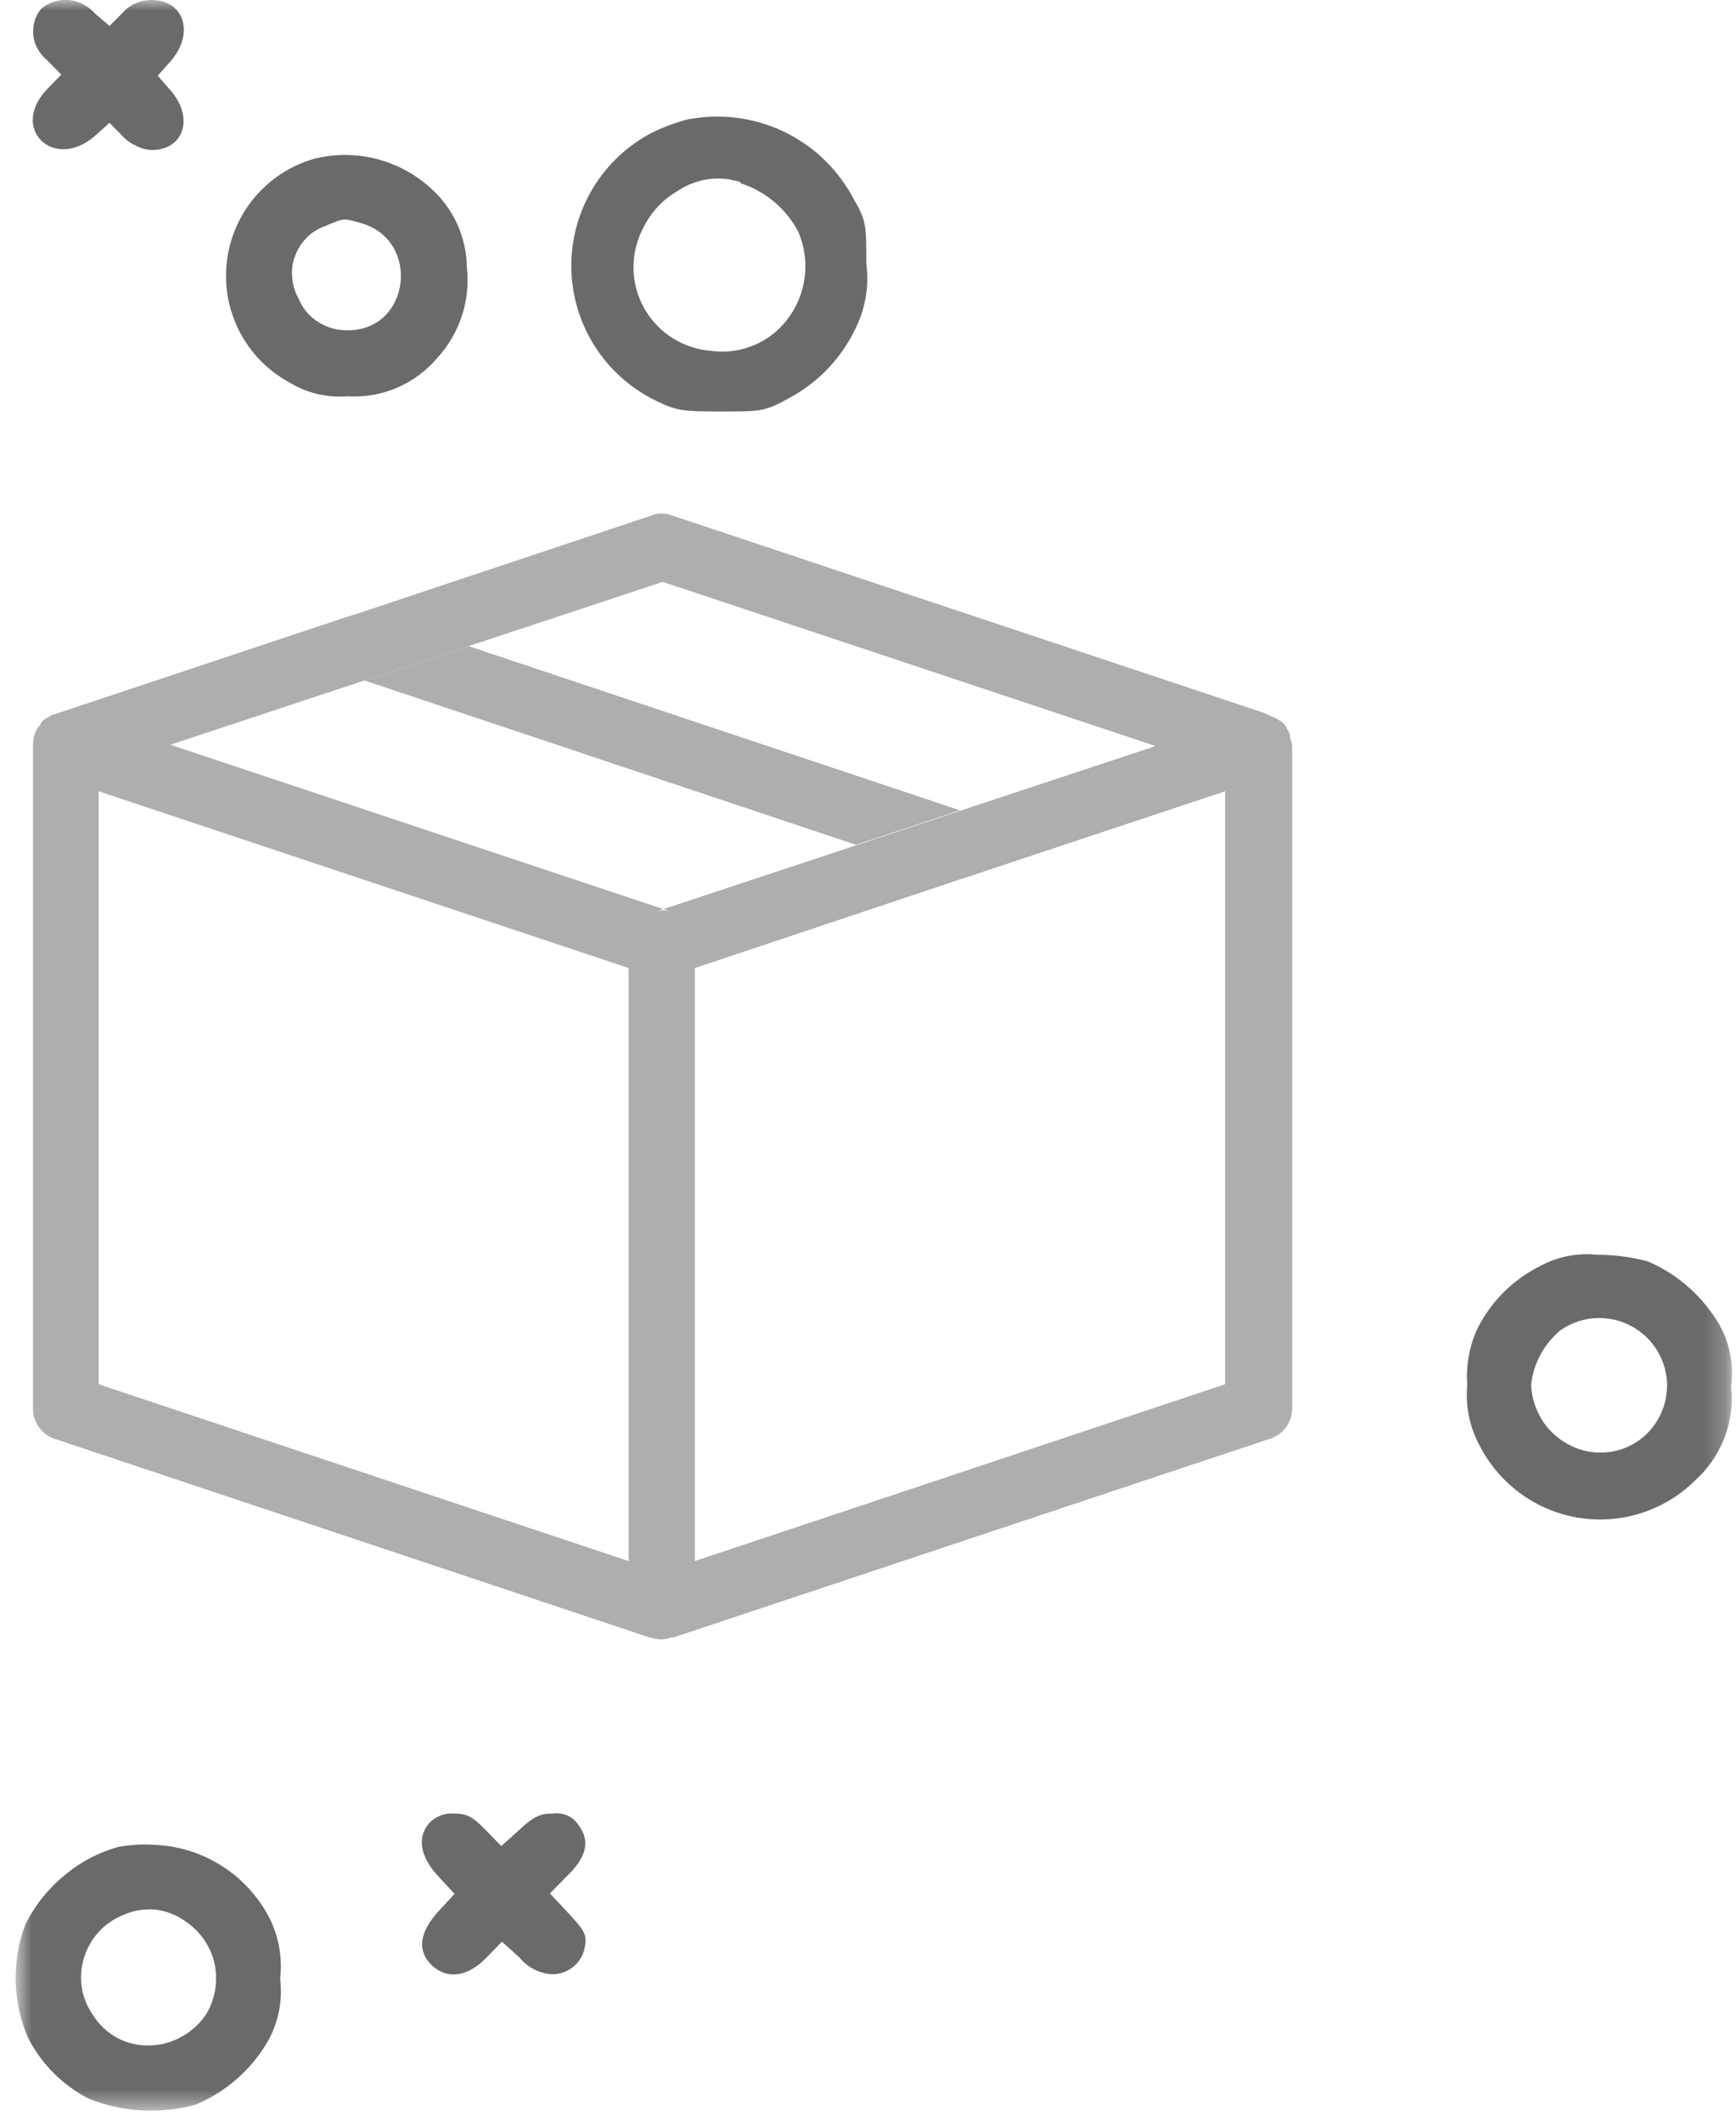 <svg width="81" height="99" viewBox="0 0 81 99" fill="none" xmlns="http://www.w3.org/2000/svg">
<g clip-path="url(#clip0_84_5129)">
<mask id="mask0_84_5129" style="mask-type:luminance" maskUnits="userSpaceOnUse" x="0" y="0" width="81" height="99">
<path d="M80.77 0H0.73V98.48H80.77V0Z" fill="white"/>
</mask>
<g mask="url(#mask0_84_5129)">
<path d="M1.92 0.41C1.773 0.581 1.667 0.783 1.61 1C1.549 1.218 1.532 1.446 1.56 1.67C1.58 1.894 1.652 2.11 1.77 2.3C1.88 2.496 2.026 2.669 2.2 2.81L2.86 3.48L2.2 4.16C0.43 6 2.51 8 4.42 6.35L5.11 5.73L5.72 6.35C5.889 6.539 6.098 6.689 6.33 6.79C6.558 6.915 6.811 6.987 7.07 7C8.59 7 9.07 5.48 7.95 4.21L7.36 3.53L8 2.81C9.07 1.54 8.59 0 7.07 0C6.816 -7.81442e-05 6.564 0.051 6.33 0.15C6.097 0.255 5.889 0.409 5.72 0.6L5.11 1.21L4.42 0.62C4.11 0.269 3.677 0.047 3.21 0C2.743 -0.039 2.279 0.108 1.92 0.41Z" fill="#6A6A6A"/>
<path d="M32.16 5.551C31.574 5.7 31.005 5.908 30.46 6.171C29.307 6.762 28.341 7.663 27.67 8.771C26.999 9.879 26.648 11.152 26.657 12.448C26.667 13.744 27.036 15.012 27.723 16.11C28.41 17.209 29.389 18.095 30.55 18.671C31.55 19.161 31.79 19.201 33.64 19.201C35.49 19.201 35.7 19.201 36.81 18.581C38.177 17.852 39.271 16.702 39.93 15.301C40.386 14.371 40.557 13.327 40.42 12.301C40.42 10.491 40.42 10.301 39.84 9.301C39.129 7.937 37.999 6.837 36.617 6.164C35.234 5.491 33.672 5.279 32.16 5.561V5.551ZM34.56 8.551C35.712 8.924 36.673 9.731 37.24 10.801C37.58 11.581 37.666 12.449 37.487 13.281C37.307 14.114 36.871 14.869 36.24 15.441C35.827 15.807 35.339 16.081 34.81 16.241C34.283 16.403 33.727 16.447 33.18 16.371C32.253 16.3 31.381 15.903 30.719 15.249C30.058 14.595 29.651 13.727 29.57 12.801C29.509 12.031 29.673 11.26 30.04 10.581C30.396 9.878 30.949 9.295 31.63 8.901C32.058 8.618 32.543 8.433 33.05 8.361C33.558 8.292 34.074 8.339 34.56 8.501V8.551Z" fill="#6A6A6A"/>
<path d="M14.651 7.41C13.569 7.723 12.605 8.35 11.88 9.211C11.155 10.073 10.703 11.131 10.581 12.25C10.456 13.369 10.668 14.5 11.19 15.498C11.712 16.496 12.52 17.315 13.511 17.85C14.321 18.344 15.266 18.568 16.211 18.49C17.006 18.541 17.801 18.404 18.533 18.089C19.264 17.774 19.911 17.292 20.421 16.68C20.937 16.113 21.325 15.442 21.56 14.713C21.795 13.983 21.87 13.211 21.781 12.45C21.771 11.767 21.621 11.094 21.341 10.471C21.06 9.849 20.655 9.29 20.151 8.83C19.426 8.153 18.543 7.668 17.582 7.42C16.621 7.172 15.613 7.169 14.651 7.41ZM16.841 10.41C19.651 11.2 19.151 15.41 16.241 15.41C15.745 15.427 15.257 15.29 14.841 15.02C14.425 14.757 14.103 14.368 13.921 13.91C13.747 13.604 13.647 13.262 13.631 12.91C13.6 12.569 13.651 12.226 13.781 11.91C13.901 11.592 14.089 11.304 14.333 11.068C14.577 10.831 14.87 10.651 15.191 10.54C16.091 10.16 16.001 10.18 16.841 10.41Z" fill="#6A6A6A"/>
<path d="M71.871 59.07C70.554 59.722 69.496 60.8 68.871 62.13C68.536 62.925 68.395 63.789 68.461 64.65C68.373 65.593 68.56 66.541 69.001 67.38C69.445 68.274 70.092 69.052 70.891 69.65C72.097 70.551 73.587 70.99 75.089 70.887C76.592 70.784 78.008 70.147 79.081 69.09C79.692 68.541 80.165 67.856 80.461 67.09C80.757 66.32 80.864 65.49 80.771 64.67C80.903 63.702 80.721 62.717 80.251 61.86C79.487 60.521 78.307 59.468 76.891 58.86C76.118 58.652 75.321 58.547 74.521 58.55C73.605 58.45 72.681 58.632 71.871 59.07ZM76.431 62.07C76.926 62.413 77.311 62.893 77.541 63.45C77.778 64.008 77.844 64.624 77.731 65.22C77.621 65.816 77.344 66.367 76.931 66.81C76.515 67.25 75.98 67.559 75.391 67.7C74.92 67.805 74.432 67.805 73.961 67.7C73.494 67.585 73.057 67.37 72.681 67.07C72.305 66.775 72.001 66.399 71.791 65.97C71.576 65.541 71.456 65.07 71.441 64.59C71.558 63.605 72.048 62.703 72.811 62.07C73.341 61.699 73.973 61.5 74.621 61.5C75.268 61.5 75.9 61.699 76.431 62.07Z" fill="#6A6A6A"/>
<path d="M20.09 85.001C19.44 85.661 19.57 86.621 20.46 87.561L21.21 88.371L20.46 89.181C19.55 90.181 19.46 91.041 20.15 91.701C20.84 92.361 21.8 92.271 22.69 91.351L23.42 90.601L24.25 91.351C24.433 91.576 24.662 91.76 24.92 91.891C25.178 92.023 25.461 92.101 25.75 92.121C26.114 92.125 26.468 92.001 26.75 91.771C27.041 91.535 27.233 91.2 27.29 90.831C27.39 90.291 27.29 90.101 26.54 89.291L25.66 88.351L26.41 87.581C27.41 86.641 27.54 85.871 26.98 85.141C26.855 84.952 26.678 84.803 26.47 84.711C26.263 84.621 26.034 84.59 25.81 84.621C25.2 84.621 24.91 84.751 24.22 85.391L23.39 86.141L22.66 85.391C22.04 84.751 21.77 84.621 21.18 84.621C20.977 84.607 20.773 84.634 20.58 84.701C20.401 84.772 20.235 84.874 20.09 85.001Z" fill="#6A6A6A"/>
<path d="M5.551 86.171C4.613 86.425 3.742 86.883 3.001 87.511C2.239 88.137 1.619 88.918 1.181 89.801C0.539 91.507 0.582 93.395 1.301 95.071C1.928 96.308 2.933 97.313 4.171 97.941C5.746 98.559 7.478 98.653 9.111 98.211C10.569 97.608 11.782 96.529 12.551 95.151C13.01 94.29 13.192 93.309 13.071 92.341C13.181 91.393 13.021 90.433 12.611 89.571C12.116 88.582 11.371 87.741 10.45 87.13C9.529 86.519 8.464 86.161 7.361 86.091C6.756 86.042 6.148 86.069 5.551 86.171ZM8.651 89.651C9.328 90.1 9.811 90.79 10.001 91.581C10.179 92.368 10.062 93.194 9.671 93.901C9.391 94.359 8.998 94.738 8.531 95.001C8.068 95.278 7.54 95.43 7.001 95.441C6.469 95.462 5.941 95.341 5.471 95.091C4.998 94.835 4.602 94.459 4.321 94.001C4.057 93.618 3.883 93.18 3.811 92.721C3.747 92.262 3.784 91.794 3.921 91.351C4.057 90.9 4.293 90.486 4.611 90.14C4.93 89.794 5.323 89.524 5.761 89.351C6.222 89.145 6.727 89.059 7.231 89.101C7.743 89.159 8.232 89.348 8.651 89.651Z" fill="#6A6A6A"/>
<path d="M60.191 34.411C60.191 34.351 60.191 34.321 60.191 34.291C60.141 34.163 60.081 34.039 60.011 33.921C59.95 33.8 59.852 33.702 59.731 33.641C59.667 33.583 59.592 33.538 59.511 33.511C59.451 33.451 59.361 33.451 59.301 33.421L59.001 33.271L31.561 24.121L31.371 24.061C31.225 23.998 31.069 23.964 30.911 23.961H30.851C30.689 23.964 30.529 23.998 30.381 24.061L30.201 24.121L16.591 28.661L16.381 28.721L2.711 33.271L2.561 33.331C2.501 33.331 2.401 33.331 2.341 33.421L2.151 33.521C2.086 33.55 2.028 33.593 1.981 33.646C1.935 33.7 1.9 33.763 1.881 33.831C1.742 33.964 1.645 34.134 1.601 34.321C1.561 34.461 1.541 34.605 1.541 34.751V65.701C1.532 66.024 1.63 66.34 1.821 66.601C2.01 66.864 2.28 67.057 2.591 67.151L30.291 76.401H30.341C30.663 76.523 31.018 76.523 31.341 76.401H31.431L59.201 67.151C59.521 67.062 59.803 66.868 60.001 66.601C60.19 66.339 60.291 66.024 60.291 65.701V34.781C60.267 34.655 60.234 34.531 60.191 34.411ZM17.001 31.751L21.861 30.151L30.921 27.151L53.921 34.811L44.861 37.811L40.011 39.421L30.951 42.421L31.261 42.511C31.056 42.471 30.845 42.471 30.641 42.511L30.951 42.421L7.951 34.751L17.001 31.751ZM4.601 36.921L29.331 45.171V72.841L4.601 64.591V36.921ZM57.161 64.591L32.421 72.841V45.171L45.161 40.911C45.238 40.903 45.313 40.879 45.381 40.841L57.161 36.921V64.591Z" fill="#AEAEAE"/>
<path d="M44.791 37.81L39.941 39.42L17.001 31.75L21.861 30.15L44.791 37.81Z" fill="#AEAEAE"/>
</g>
</g>
<defs>
<clipPath id="clip0_84_5129">
<rect width="81" height="99" fill="white"/>
</clipPath>
</defs>
</svg>
